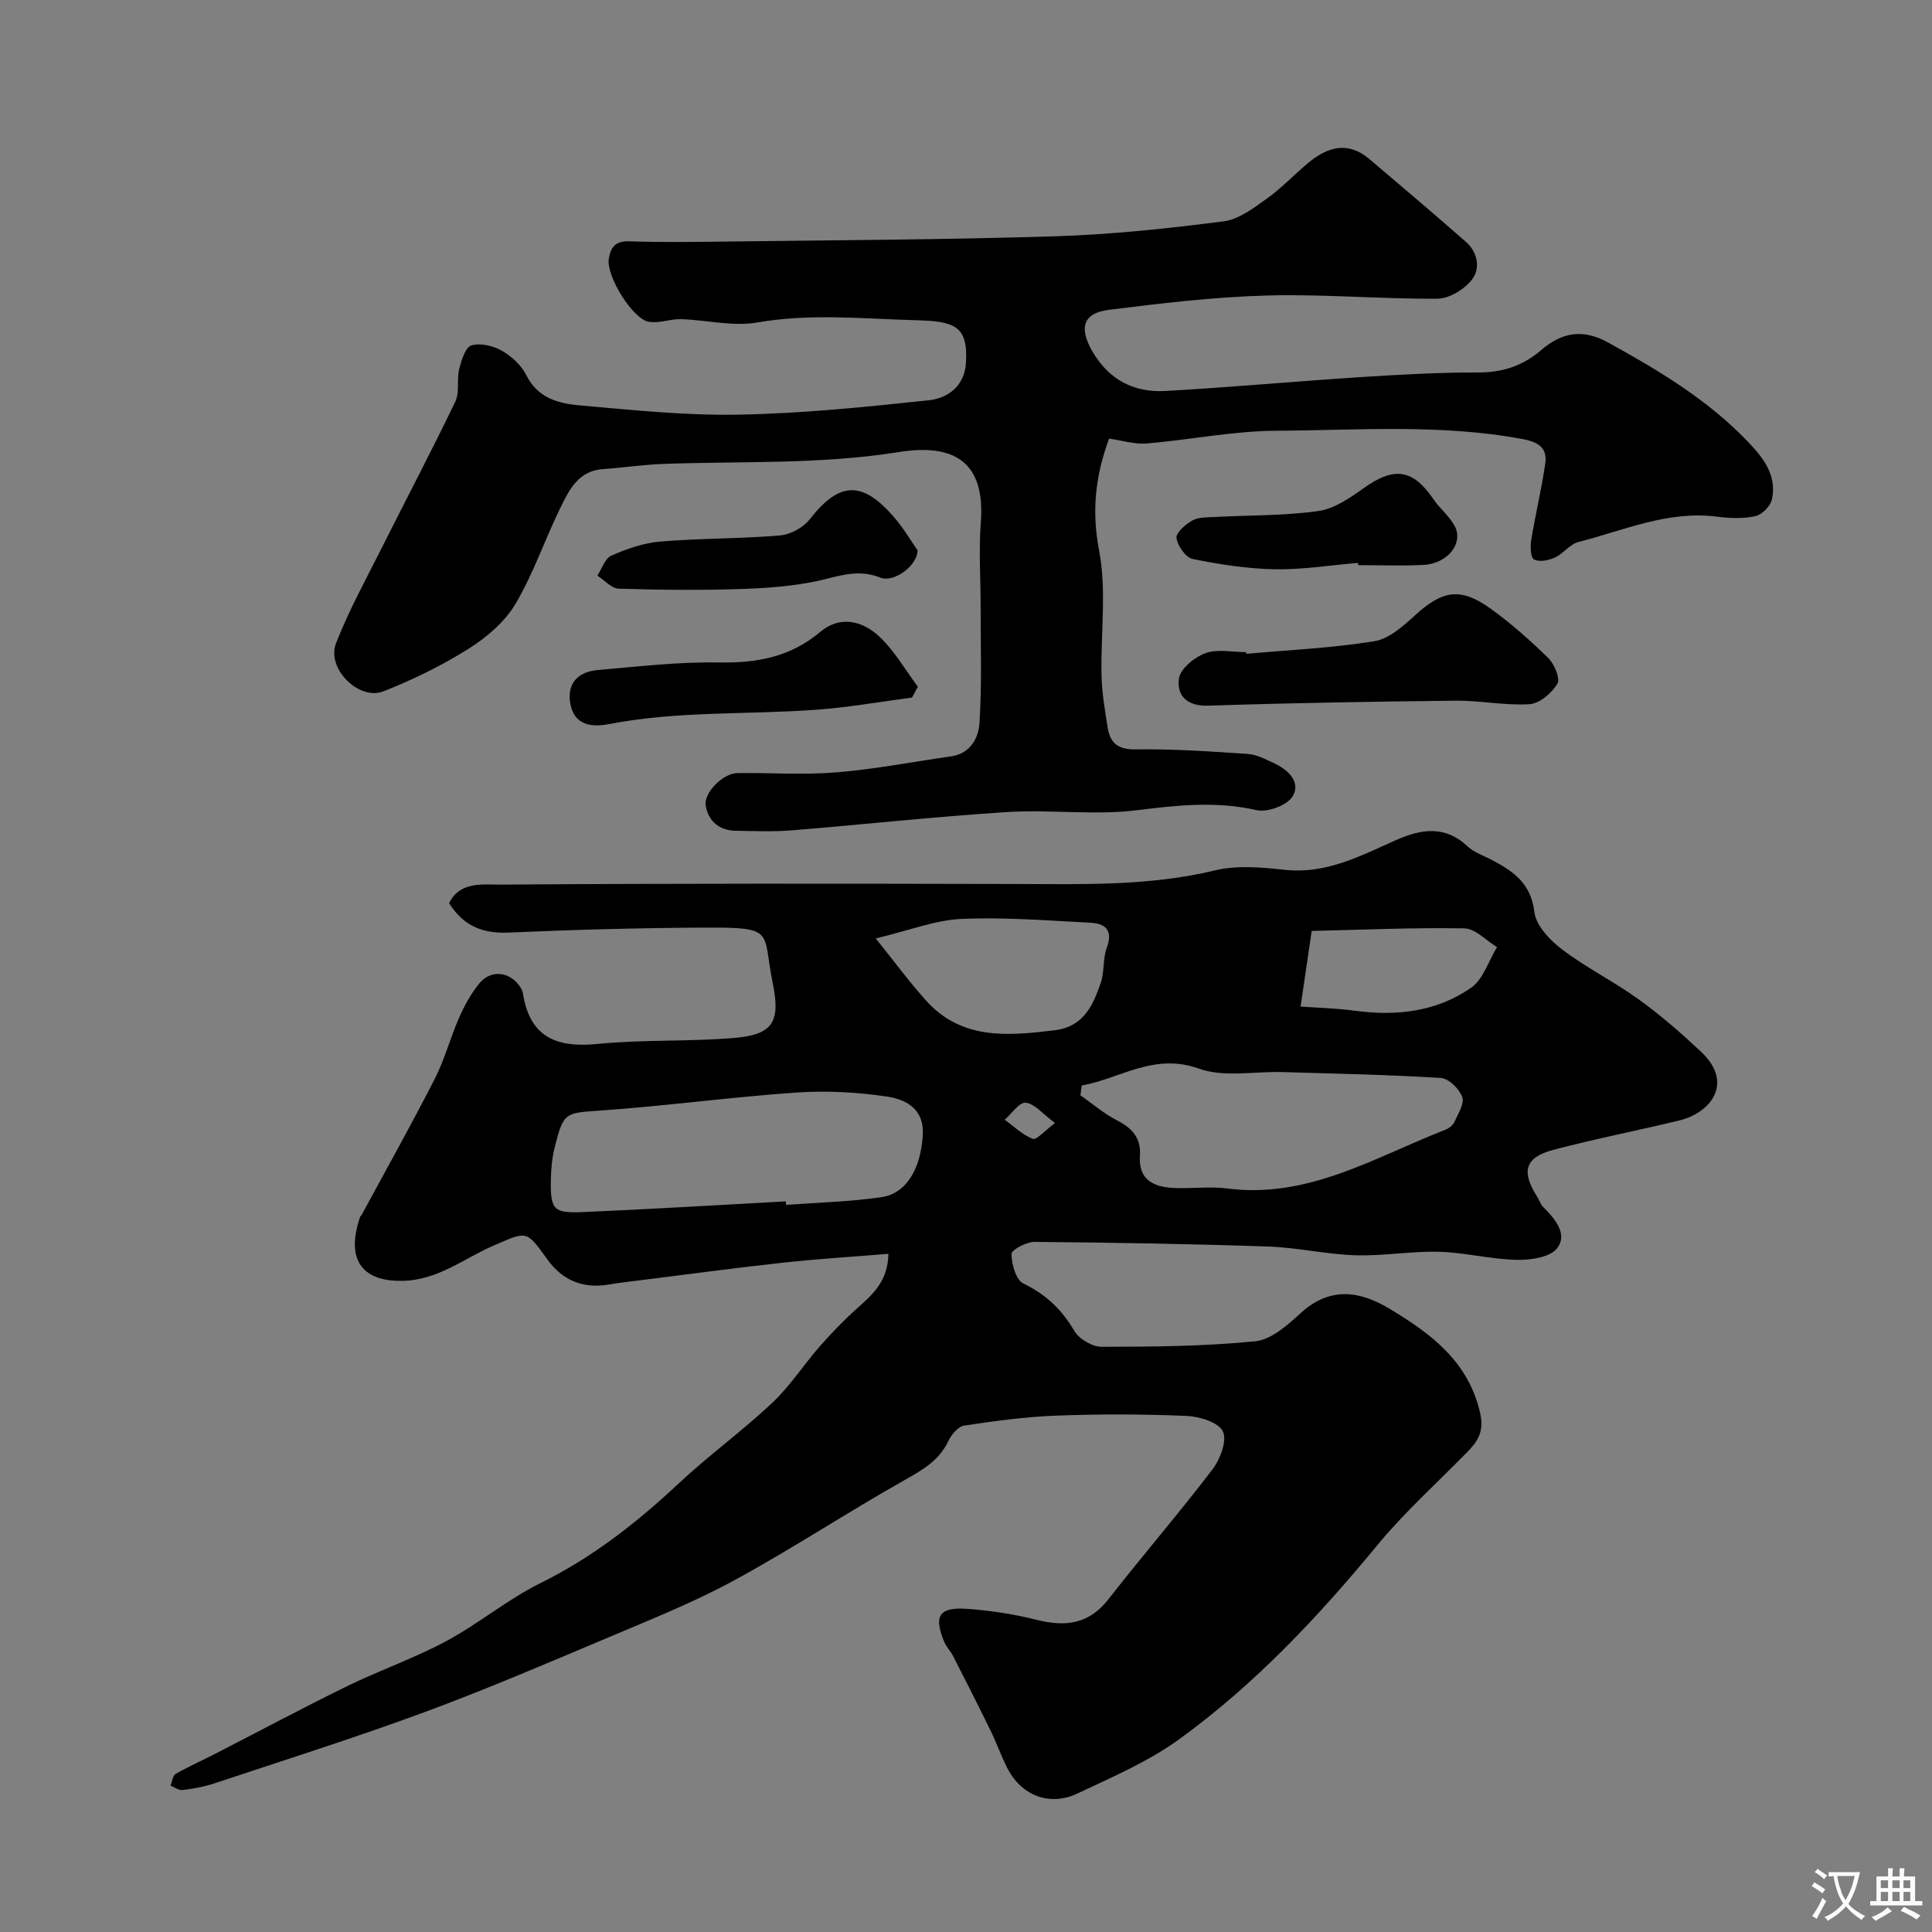 <svg enable-background="new 0 0 400 400" viewBox="0 0 400 400" xmlns="http://www.w3.org/2000/svg"><rect x="0" y="0" width="400" height="400" fill="#808080" stroke="none"/><g fill="#000001"><path d="m183.94 259.59c-7.39.61-14.56 1.04-21.69 1.82-9.76 1.06-19.5 2.38-29.25 3.6-2.27.28-4.54.53-6.8.92-5.44.94-9.74-.77-12.96-5.29-4.31-6.05-4.19-5.7-10.97-2.79-6.22 2.67-11.56 7.22-19.03 7.34-7.39.12-11.98-3.55-8.69-13.24.05-.15.23-.24.31-.39 5.08-9.39 10.3-18.7 15.16-28.21 2.05-4.01 3.19-8.47 5.02-12.61 1.1-2.5 2.45-4.99 4.17-7.1 2.45-3 6.39-2.51 8.52.74.26.4.47.89.55 1.36 1.43 9 6.94 11.24 15.42 10.4 9.4-.94 18.93-.45 28.35-1.25 7.96-.67 9.59-3.32 7.94-11.34-2.22-10.76.76-11.56-13.86-11.5-13.6.06-27.21.43-40.8 1.03-5.36.24-9.36-1.34-12.35-6.09 2.23-4.58 7.04-3.82 10.64-3.84 35.49-.26 70.99-.21 106.48-.13 13.9.03 27.75.49 41.48-2.82 4.57-1.1 9.67-.63 14.45-.11 8.54.92 15.65-2.89 22.94-6.13 5.32-2.37 10.22-3.12 14.92 1.31 1.27 1.2 3.1 1.8 4.7 2.63 4.55 2.36 8.37 4.87 9.09 10.93.33 2.81 3.24 5.85 5.76 7.76 5.01 3.8 10.74 6.64 15.85 10.33 4.52 3.26 8.76 6.96 12.83 10.77 7.09 6.63 1.9 12.75-4.4 14.28-8.68 2.11-17.47 3.81-26.1 6.09-5.91 1.56-6.71 4.46-3.37 9.7.44.69.67 1.55 1.23 2.11 2.43 2.44 5.14 5.58 2.94 8.53-1.41 1.9-5.53 2.5-8.4 2.44-5.38-.12-10.73-1.53-16.11-1.67-5.75-.16-11.54.9-17.29.72-6.04-.19-12.03-1.61-18.07-1.81-16.12-.55-32.24-.82-48.37-.96-1.67-.01-4.77 1.65-4.76 2.51.02 2.11.92 5.35 2.45 6.1 4.66 2.26 7.96 5.38 10.56 9.83.98 1.67 3.71 3.28 5.65 3.28 10.62-.01 21.28-.09 31.83-1.15 3.32-.33 6.69-3.37 9.41-5.85 6.08-5.53 12.22-4.59 18.44-.84 8.53 5.15 16.29 10.88 18.7 21.62.86 3.83-.56 5.87-2.82 8.16-6.23 6.34-12.87 12.33-18.51 19.17-12.25 14.86-25.38 28.82-40.96 40.12-6.39 4.63-13.88 7.85-21.08 11.25-5.85 2.76-11.68.4-14.58-5.34-1.25-2.47-2.17-5.11-3.38-7.59-2.54-5.2-5.17-10.36-7.8-15.52-.52-1.01-1.38-1.86-1.81-2.89-2.26-5.36-1.15-7.27 4.56-6.89 4.87.33 9.77 1.08 14.5 2.27 5.98 1.51 10.86.95 14.93-4.28 7.05-9.05 14.57-17.74 21.52-26.86 1.61-2.11 3.07-5.99 2.15-7.87-.92-1.89-4.85-3.08-7.52-3.2-8.98-.38-18-.4-26.99-.06-6.38.24-12.75 1.11-19.07 2.07-1.24.19-2.63 1.87-3.26 3.2-1.87 3.94-5.13 5.86-8.8 7.93-11.93 6.71-23.39 14.29-35.41 20.84-8.33 4.54-17.22 8.1-25.98 11.8-12.72 5.37-25.42 10.81-38.36 15.59-14.32 5.28-28.89 9.88-43.38 14.7-2.13.71-4.4 1.11-6.63 1.39-.78.1-1.65-.59-2.48-.92.34-.83.45-2.07 1.07-2.42 2.66-1.53 5.49-2.78 8.23-4.19 9.1-4.67 18.11-9.5 27.3-13.99 6.73-3.29 13.88-5.77 20.47-9.3 6.73-3.61 12.71-8.66 19.54-12.03 10.73-5.3 19.88-12.47 28.54-20.57 6.23-5.83 13.2-10.89 19.42-16.73 3.68-3.45 6.47-7.84 9.82-11.67 2.4-2.74 4.94-5.38 7.65-7.8 3.2-2.88 6.48-5.58 6.6-11.4zm-21.24-10.86c.02.24.03.49.05.73 6.57-.49 13.19-.65 19.7-1.59 5.24-.75 8.14-5.86 8.6-12.78.37-5.49-3.45-7.48-7.43-8.06-6.16-.91-12.52-1.26-18.72-.83-13.42.92-26.78 2.75-40.2 3.7-7.73.55-8 .21-9.88 7.76-.55 2.19-.74 4.52-.77 6.79-.08 5.99.54 6.76 6.59 6.5 14.02-.6 28.04-1.46 42.06-2.22zm61.26-23.99c-.09.68-.18 1.36-.27 2.03 2.51 1.76 4.88 3.8 7.58 5.19 3.1 1.6 4.99 3.63 4.74 7.25-.36 5.11 2.87 6.57 7.1 6.75 3.66.16 7.38-.36 10.98.1 16.76 2.17 30.55-6.46 45.15-12.16.73-.28 1.56-.9 1.86-1.58.77-1.7 2.14-3.84 1.64-5.21-.61-1.68-2.81-3.83-4.43-3.93-10.92-.68-21.86-.89-32.8-1.22-5.79-.17-12.1 1.15-17.27-.71-9.41-3.36-16.29 2.09-24.28 3.49zm-42.65-30.45c4.19 5.2 7.14 9.25 10.5 12.95 7.37 8.12 16.88 7.23 26.51 6.07 6.04-.73 7.98-5.15 9.59-9.85.78-2.28.39-4.97 1.23-7.21 1.35-3.6-.23-5.05-3.36-5.21-8.9-.45-17.84-1.18-26.72-.79-5.39.24-10.69 2.36-17.75 4.04zm87.96 14.11c3.76.27 7.48.35 11.15.85 8.63 1.18 16.97.25 24.15-4.74 2.52-1.75 3.62-5.56 5.37-8.42-2.25-1.36-4.48-3.84-6.75-3.88-10.66-.19-21.33.3-31.62.53-.8 5.48-1.46 9.97-2.3 15.66zm-50.83 24.11c-2.62-1.94-4.26-4.02-6.08-4.21-1.32-.13-2.89 2.26-4.34 3.53 1.91 1.38 3.68 3.14 5.8 3.95.78.31 2.42-1.64 4.62-3.27z"/><path d="m229.62 90.81c-2.87 7.83-3.62 15.03-2.06 23.17 1.6 8.36.29 17.26.5 25.92.09 3.58.69 7.17 1.27 10.73.51 3.12 2.04 4.57 5.71 4.52 7.75-.11 15.52.42 23.26.94 1.86.12 3.7 1.1 5.45 1.91 2.93 1.35 5.62 3.89 3.9 6.84-1.09 1.86-5.19 3.41-7.44 2.9-8.35-1.9-16.38-1.05-24.75 0-8.86 1.11-17.99-.18-26.95.39-14.92.94-29.79 2.59-44.69 3.79-3.81.31-7.66.14-11.49.08-3.41-.05-5.62-1.93-6.22-5.18-.49-2.63 3.57-6.73 6.55-6.76 6.83-.09 13.7.41 20.48-.15 7.97-.65 15.86-2.18 23.79-3.32 3.99-.57 5.67-3.83 5.86-6.88.52-8 .23-16.05.24-24.08.01-5.83-.41-11.69.04-17.49.97-12.72-5.76-16.35-17.04-14.54-16.4 2.62-32.63 1.84-48.94 2.46-4.1.16-8.19.78-12.29 1.07-5.05.36-6.95 4.27-8.76 7.96-3.23 6.58-5.59 13.64-9.3 19.91-2.2 3.72-5.92 6.92-9.65 9.27-5.56 3.5-11.57 6.45-17.69 8.86-5.1 2.01-11.85-4.75-9.84-9.92 2.62-6.75 6.15-13.14 9.41-19.64 5.08-10.14 10.38-20.18 15.29-30.4.93-1.94.27-4.58.82-6.78.45-1.8 1.27-4.5 2.51-4.87 1.86-.56 4.51.06 6.31 1.09 2.02 1.15 4.05 3.02 5.07 5.07 2.34 4.71 6.6 5.85 10.94 6.24 10.99.97 22.04 2.14 33.05 1.93 13.13-.24 26.26-1.59 39.34-2.98 3.95-.42 7.38-2.94 7.69-7.69.51-7.79-2.45-8.67-10.35-8.88-10.91-.29-21.88-1.46-32.88.47-5.05.88-10.48-.53-15.74-.69-2.23-.07-4.56.91-6.7.54-3.37-.57-8.82-9.5-8.28-12.98.36-2.3 1.27-3.78 4.16-3.68 6.49.22 12.99.14 19.49.06 22.93-.3 45.87-.38 68.78-1.1 11.65-.36 23.3-1.62 34.87-3.09 3.15-.4 6.21-2.76 8.96-4.72 3.07-2.19 5.69-5 8.6-7.42 3.97-3.29 8.19-4.51 12.59-.78 6.7 5.67 13.39 11.36 19.99 17.14 2.48 2.17 3.07 5.51 1.28 7.83-1.56 2.02-4.69 3.94-7.14 3.96-11.76.09-23.54-.98-35.29-.66-10.97.31-21.93 1.6-32.83 2.98-5.34.68-6.12 3.81-3.31 8.63 3.42 5.87 8.61 8.52 15.08 8.16 13.48-.76 26.93-2 40.4-2.87 8.09-.52 16.2-.98 24.3-.96 5.05.01 9.27-1.34 13.05-4.59 4.23-3.65 8.56-4.58 13.92-1.62 10.38 5.72 20.47 11.75 28.76 20.35 3.24 3.36 6.26 7.05 5.16 12.13-.3 1.39-2.05 3.17-3.42 3.47-2.54.56-5.33.45-7.96.11-10.15-1.31-19.27 2.85-28.7 5.25-1.77.45-3.11 2.42-4.86 3.22-1.29.59-3.24.97-4.32.38-.73-.39-.79-2.69-.57-4.04.86-5.28 2.13-10.5 2.9-15.8.47-3.2-1.38-4.45-4.62-5.06-16.95-3.19-34.06-1.83-51.09-1.74-8.96.05-17.91 1.9-26.88 2.64-2.5.19-5.1-.65-7.72-1.01z"/><path d="m258.04 135.37c8.85-.8 17.76-1.2 26.5-2.61 3.07-.5 6.03-3.18 8.51-5.44 5.59-5.09 9.33-5.79 15.54-1.32 4.25 3.06 8.22 6.57 11.96 10.24 1.27 1.25 2.53 4.26 1.89 5.32-1.16 1.93-3.67 4.09-5.74 4.23-5.05.33-10.18-.77-15.27-.72-17.09.18-34.19.47-51.27 1.03-4.46.15-6.58-2.13-6.07-5.64.3-2.03 3.23-4.41 5.49-5.23 2.5-.91 5.59-.21 8.42-.21.02.12.03.23.04.35z"/><path d="m188.83 144.42c-6.59.86-13.15 2.04-19.77 2.52-14.31 1.05-28.73.22-42.94 2.97-3.45.67-7.25.39-8.05-4.28-.73-4.28 1.73-6.56 5.7-6.91 8.36-.72 16.75-1.72 25.11-1.56 7.89.14 14.8-1.15 21.01-6.38 3.73-3.15 8.47-2.63 12.47 1.3 2.98 2.93 5.14 6.7 7.67 10.1-.39.75-.79 1.49-1.2 2.24z"/><path d="m189.97 113.93c0 3.2-4.94 6.76-7.67 5.67-3.88-1.55-7.28-.76-11.17.24-5.48 1.41-11.29 1.86-16.99 2.08-8.66.32-17.35.22-26.02-.04-1.51-.05-2.97-1.76-4.45-2.71.95-1.43 1.59-3.56 2.91-4.14 3.21-1.4 6.7-2.63 10.15-2.91 8.23-.68 16.52-.57 24.74-1.26 2.17-.18 4.83-1.62 6.17-3.34 6.02-7.71 10.72-8.11 17.23-.71 2.04 2.29 3.6 4.98 5.1 7.12z"/><path d="m281.17 116.54c-5.75.48-11.5 1.42-17.24 1.32-5.69-.1-11.41-1-17-2.13-1.43-.29-3.12-2.71-3.35-4.34-.15-1.08 1.88-2.87 3.31-3.64 1.33-.72 3.16-.64 4.78-.72 7.09-.38 14.25-.24 21.25-1.22 3.29-.46 6.53-2.68 9.37-4.71 6.35-4.54 10.21-4.03 14.54 2.32 1.29 1.89 3.18 3.39 4.28 5.36 2.03 3.6-1.33 7.93-6.42 8.18-4.48.22-8.99.05-13.48.05-.01-.17-.02-.32-.04-.47z"/></g><path d="m377.9 391.2c-.2.3-.4.5-.6.8-.7-.6-1.4-1-2.2-1.5.2-.3.4-.5.5-.8.6.4 1.4.8 2.3 1.5zm-1.8 6.1c-.2-.2-.5-.4-.9-.6.4-.6.8-1.2 1.2-1.9s.7-1.3.9-1.9c.3.3.5.5.8.7-.7 1.3-1.4 2.6-2 3.7zm2.2-9c-.3.3-.5.5-.6.8-.6-.6-1.3-1.1-2-1.5.3-.3.5-.5.6-.7.6.5 1.3.9 2 1.4zm.3.2v-.9h2 4.5c-.3 1.3-.6 2.5-1 3.6s-.9 2.1-1.4 3c.4.5 1 1 1.6 1.4s1.2.8 1.9 1.1c-.3.2-.5.4-.8.8-.4-.3-1-.7-1.6-1.2s-1.2-1.1-1.6-1.6c-.5.6-1.1 1.1-1.7 1.6s-1.4.9-2.1 1.4c-.1-.3-.3-.5-.7-.8.6-.2 1.2-.5 1.9-1s1.4-1.1 2-1.8c-.5-.8-.9-1.6-1.2-2.5s-.6-2-.8-3.2c-.4.1-.7.1-1 .1zm2.5 2.7c.2 1 .7 1.7 1 2.2.3-.5.6-1.1 1-2s.6-1.9.9-3h-3.2-.4c.1.9.3 1.8.7 2.8z" fill="#fafbfa"/><path d="m396.5 388.5v1.5 3.6h1.5v.9c-.4 0-1 0-1.7 0h-7.9c-.5 0-.9 0-1.2 0v-.9h1.3v-3.5c0-.7 0-1.2 0-1.6h2.4c0-.8 0-1.4 0-1.7h1c0 .3-.1.8-.1 1.7h1.5c0-.8 0-1.4 0-1.7h1c0 .3-.1.9-.1 1.7zm-8.2 9.2c-.2-.3-.5-.5-.8-.8.8-.3 1.4-.6 1.9-.9s1-.7 1.4-1.1c.3.3.6.5.9.8-1.6 1-2.8 1.6-3.4 2zm2.6-6.8v-1.6h-1.5v1.6zm0 2.7v-1.9h-1.5v1.9zm2.4-2.7v-1.6h-1.5v1.6zm0 2.7v-1.9h-1.5v1.9zm.2 2 .7-.8c.4.2.9.5 1.6.8s1.3.7 1.8 1c-.3.3-.5.5-.8.8-.4-.3-1.5-1-3.3-1.8zm2-4.7v-1.6h-1.4v1.6zm0 2.7v-1.9h-1.4v1.9z" fill="#fafbfa"/></svg>